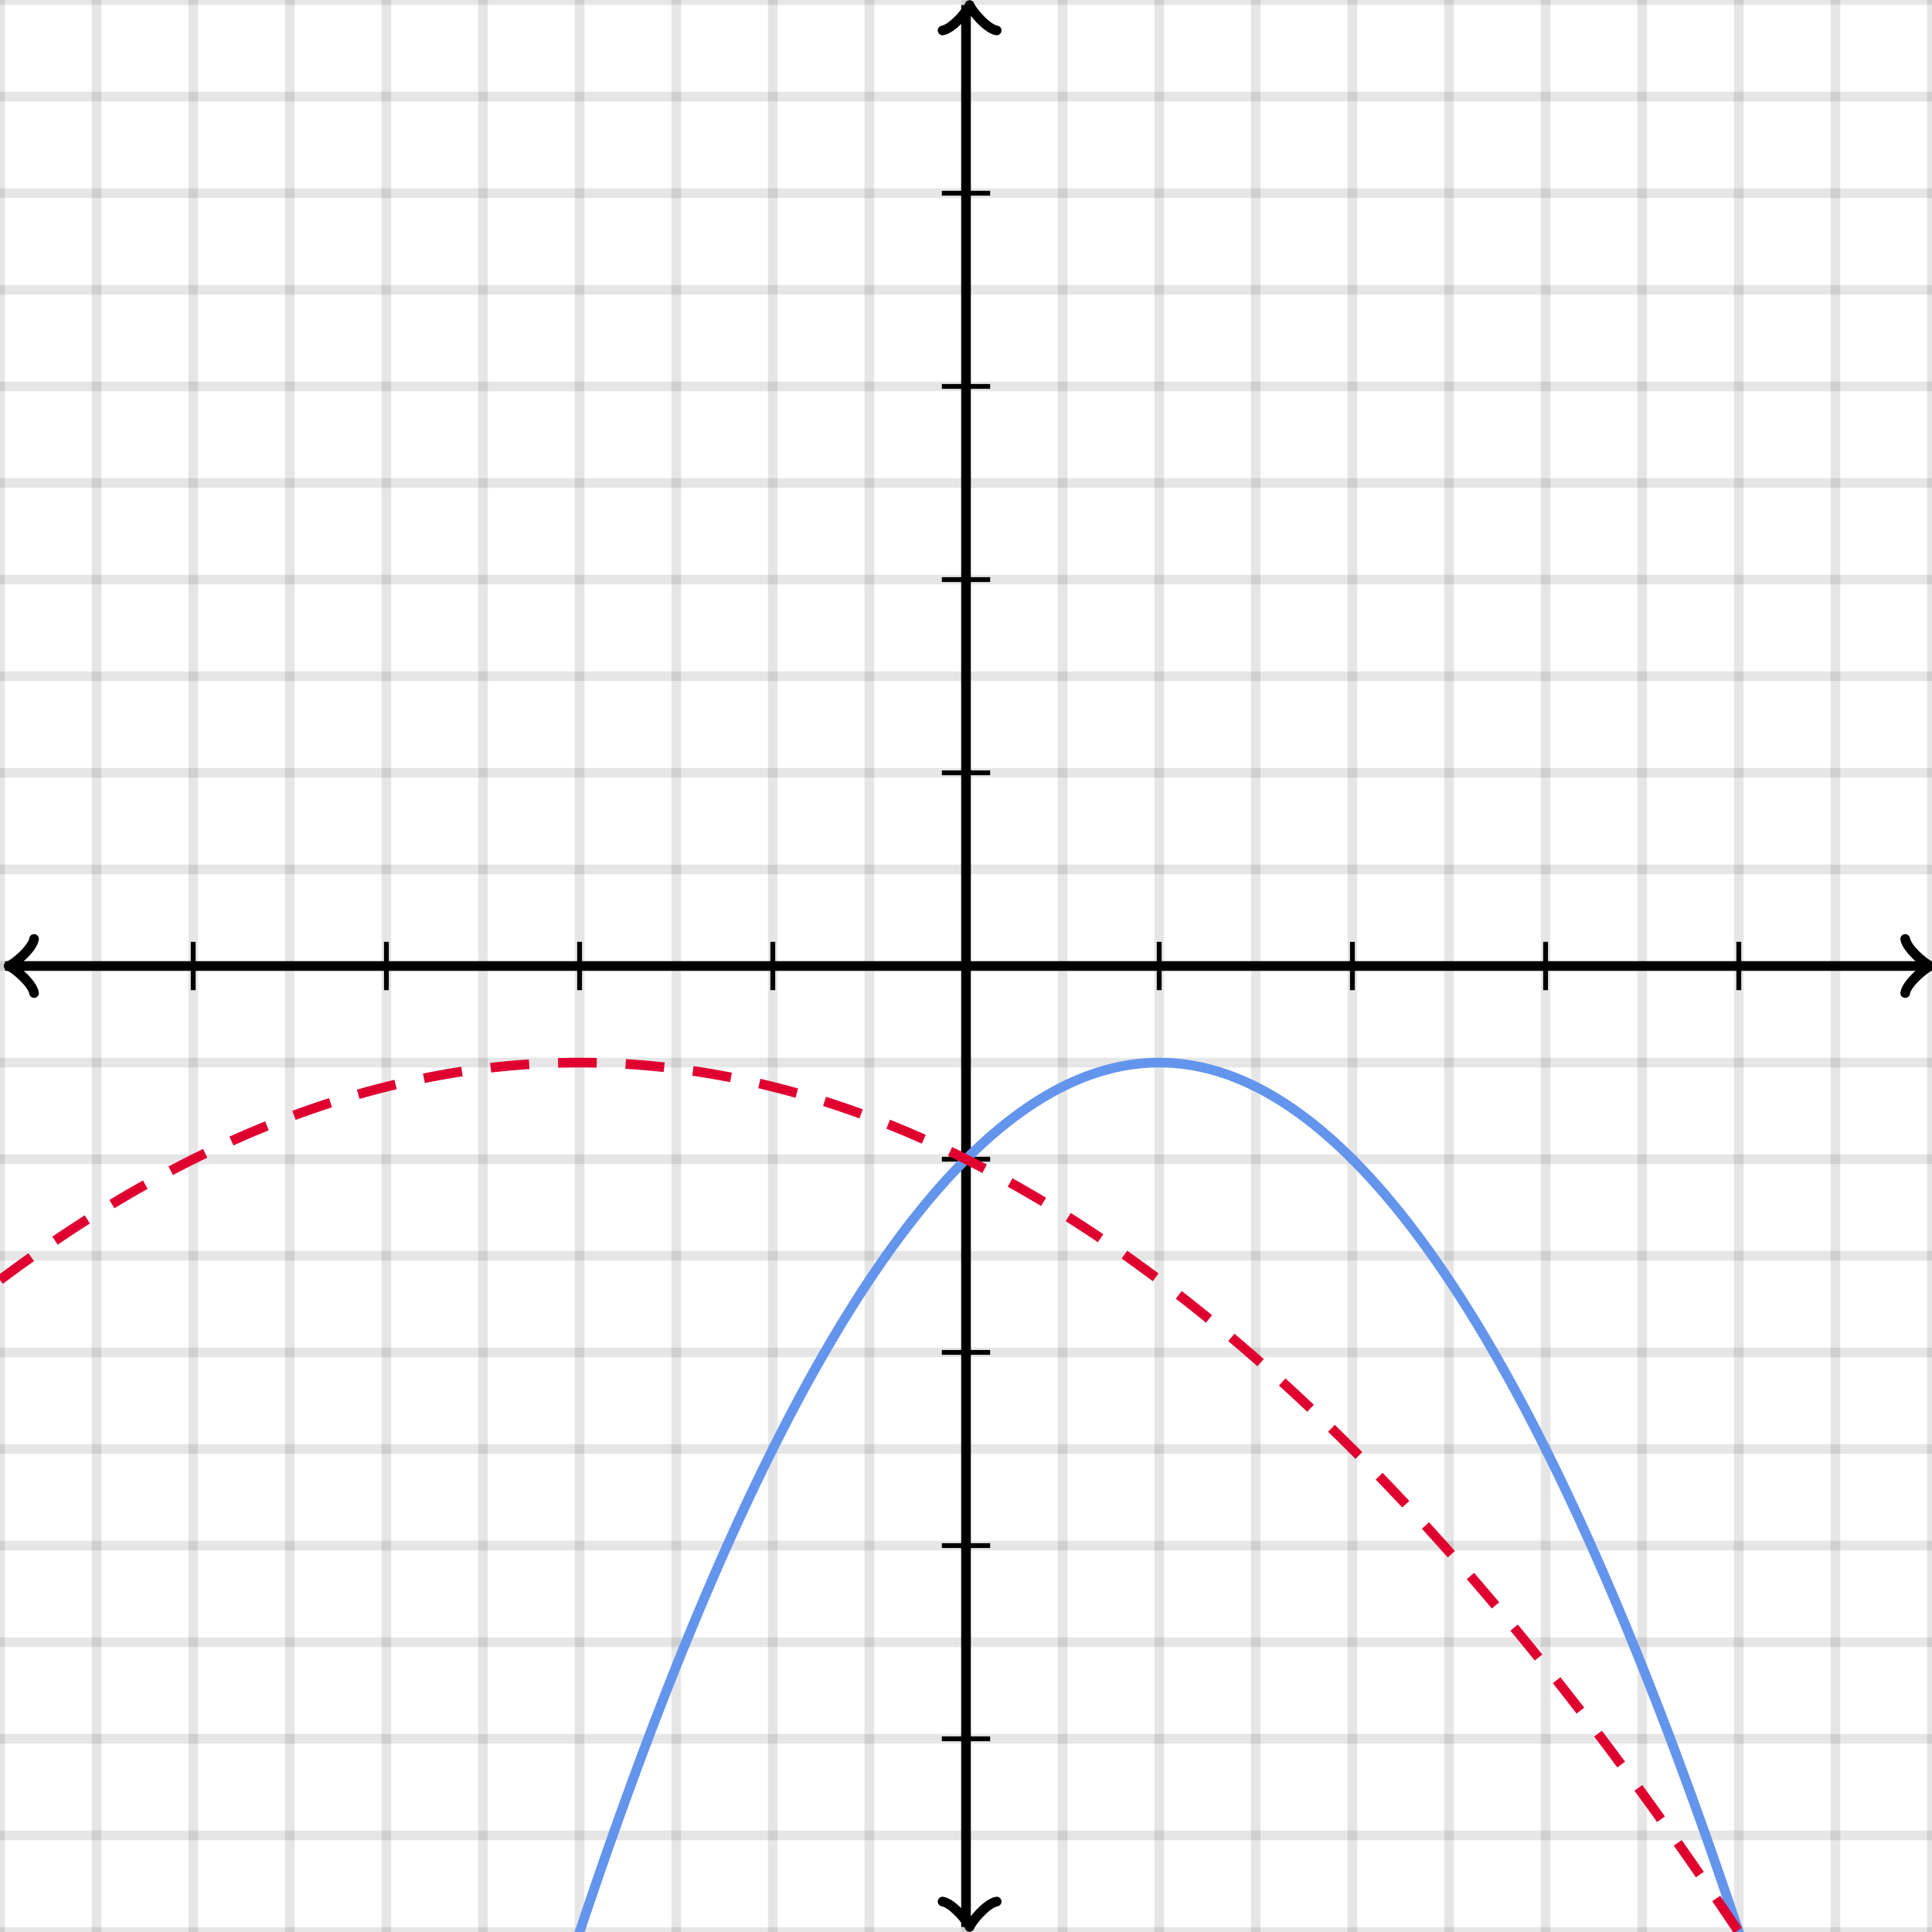 <svg xmlns="http://www.w3.org/2000/svg" version="1.1" width="400" height="400" viewBox="0 0 400 400"><defs/><path fill="none" stroke="#000000" d="M 0,400 L 0,0" style="stroke-width: 2px;opacity: 0.1" stroke-width="2" opacity="0.1"/><path fill="none" stroke="#000000" d="M 20,400 L 20,0" style="stroke-width: 2px;opacity: 0.1" stroke-width="2" opacity="0.1"/><path fill="none" stroke="#000000" d="M 40,400 L 40,0" style="stroke-width: 2px;opacity: 0.1" stroke-width="2" opacity="0.1"/><path fill="none" stroke="#000000" d="M 60,400 L 60,0" style="stroke-width: 2px;opacity: 0.1" stroke-width="2" opacity="0.1"/><path fill="none" stroke="#000000" d="M 80,400 L 80,0" style="stroke-width: 2px;opacity: 0.1" stroke-width="2" opacity="0.1"/><path fill="none" stroke="#000000" d="M 100,400 L 100,0" style="stroke-width: 2px;opacity: 0.1" stroke-width="2" opacity="0.1"/><path fill="none" stroke="#000000" d="M 120,400 L 120,0" style="stroke-width: 2px;opacity: 0.1" stroke-width="2" opacity="0.1"/><path fill="none" stroke="#000000" d="M 140,400 L 140,0" style="stroke-width: 2px;opacity: 0.1" stroke-width="2" opacity="0.1"/><path fill="none" stroke="#000000" d="M 160,400 L 160,0" style="stroke-width: 2px;opacity: 0.1" stroke-width="2" opacity="0.1"/><path fill="none" stroke="#000000" d="M 180,400 L 180,0" style="stroke-width: 2px;opacity: 0.1" stroke-width="2" opacity="0.1"/><path fill="none" stroke="#000000" d="M 200,400 L 200,0" style="stroke-width: 2px;opacity: 0.1" stroke-width="2" opacity="0.1"/><path fill="none" stroke="#000000" d="M 220,400 L 220,0" style="stroke-width: 2px;opacity: 0.1" stroke-width="2" opacity="0.1"/><path fill="none" stroke="#000000" d="M 240,400 L 240,0" style="stroke-width: 2px;opacity: 0.1" stroke-width="2" opacity="0.1"/><path fill="none" stroke="#000000" d="M 260,400 L 260,0" style="stroke-width: 2px;opacity: 0.1" stroke-width="2" opacity="0.1"/><path fill="none" stroke="#000000" d="M 280,400 L 280,0" style="stroke-width: 2px;opacity: 0.1" stroke-width="2" opacity="0.1"/><path fill="none" stroke="#000000" d="M 300,400 L 300,0" style="stroke-width: 2px;opacity: 0.1" stroke-width="2" opacity="0.1"/><path fill="none" stroke="#000000" d="M 320,400 L 320,0" style="stroke-width: 2px;opacity: 0.1" stroke-width="2" opacity="0.1"/><path fill="none" stroke="#000000" d="M 340,400 L 340,0" style="stroke-width: 2px;opacity: 0.1" stroke-width="2" opacity="0.1"/><path fill="none" stroke="#000000" d="M 360,400 L 360,0" style="stroke-width: 2px;opacity: 0.1" stroke-width="2" opacity="0.1"/><path fill="none" stroke="#000000" d="M 380,400 L 380,0" style="stroke-width: 2px;opacity: 0.1" stroke-width="2" opacity="0.1"/><path fill="none" stroke="#000000" d="M 400,400 L 400,0" style="stroke-width: 2px;opacity: 0.1" stroke-width="2" opacity="0.1"/><path fill="none" stroke="#000000" d="M 0,400 L 400,400" style="stroke-width: 2px;opacity: 0.1" stroke-width="2" opacity="0.1"/><path fill="none" stroke="#000000" d="M 0,380 L 400,380" style="stroke-width: 2px;opacity: 0.1" stroke-width="2" opacity="0.1"/><path fill="none" stroke="#000000" d="M 0,360 L 400,360" style="stroke-width: 2px;opacity: 0.1" stroke-width="2" opacity="0.1"/><path fill="none" stroke="#000000" d="M 0,340 L 400,340" style="stroke-width: 2px;opacity: 0.1" stroke-width="2" opacity="0.1"/><path fill="none" stroke="#000000" d="M 0,320 L 400,320" style="stroke-width: 2px;opacity: 0.1" stroke-width="2" opacity="0.1"/><path fill="none" stroke="#000000" d="M 0,300 L 400,300" style="stroke-width: 2px;opacity: 0.1" stroke-width="2" opacity="0.1"/><path fill="none" stroke="#000000" d="M 0,280 L 400,280" style="stroke-width: 2px;opacity: 0.1" stroke-width="2" opacity="0.1"/><path fill="none" stroke="#000000" d="M 0,260 L 400,260" style="stroke-width: 2px;opacity: 0.1" stroke-width="2" opacity="0.1"/><path fill="none" stroke="#000000" d="M 0,240 L 400,240" style="stroke-width: 2px;opacity: 0.1" stroke-width="2" opacity="0.1"/><path fill="none" stroke="#000000" d="M 0,220 L 400,220" style="stroke-width: 2px;opacity: 0.1" stroke-width="2" opacity="0.1"/><path fill="none" stroke="#000000" d="M 0,200 L 400,200" style="stroke-width: 2px;opacity: 0.1" stroke-width="2" opacity="0.1"/><path fill="none" stroke="#000000" d="M 0,180 L 400,180" style="stroke-width: 2px;opacity: 0.1" stroke-width="2" opacity="0.1"/><path fill="none" stroke="#000000" d="M 0,160 L 400,160" style="stroke-width: 2px;opacity: 0.1" stroke-width="2" opacity="0.1"/><path fill="none" stroke="#000000" d="M 0,140 L 400,140" style="stroke-width: 2px;opacity: 0.1" stroke-width="2" opacity="0.1"/><path fill="none" stroke="#000000" d="M 0,120 L 400,120" style="stroke-width: 2px;opacity: 0.1" stroke-width="2" opacity="0.1"/><path fill="none" stroke="#000000" d="M 0,100 L 400,100" style="stroke-width: 2px;opacity: 0.1" stroke-width="2" opacity="0.1"/><path fill="none" stroke="#000000" d="M 0,80 L 400,80" style="stroke-width: 2px;opacity: 0.1" stroke-width="2" opacity="0.1"/><path fill="none" stroke="#000000" d="M 0,60 L 400,60" style="stroke-width: 2px;opacity: 0.1" stroke-width="2" opacity="0.1"/><path fill="none" stroke="#000000" d="M 0,40 L 400,40" style="stroke-width: 2px;opacity: 0.1" stroke-width="2" opacity="0.1"/><path fill="none" stroke="#000000" d="M 0,20 L 400,20" style="stroke-width: 2px;opacity: 0.1" stroke-width="2" opacity="0.1"/><path fill="none" stroke="#000000" d="M 0,0 L 400,0" style="stroke-width: 2px;opacity: 0.1" stroke-width="2" opacity="0.1"/><path fill="none" stroke="#000000" d="M -3.45,205.6 C -3.1,203.5 0.75,200.35 1.8,200 C 0.75,199.65 -3.1,196.5 -3.45,194.4" transform="rotate(180 1.8 200)" style="stroke-width: 2px;opacity: 1;stroke-linejoin: round;stroke-linecap: round" stroke-width="2" opacity="1" stroke-linejoin="round" stroke-linecap="round"/><path fill="none" stroke="#000000" d="M 200,200 S 200,200 1.05,200" style="stroke-width: 2px;opacity: 1" stroke-width="2" opacity="1"/><path fill="none" stroke="#000000" d="M 394.45,205.6 C 394.8,203.5 398.65,200.35 399.7,200 C 398.65,199.65 394.8,196.5 394.45,194.4" transform="" style="stroke-width: 2px;opacity: 1;stroke-linejoin: round;stroke-linecap: round" stroke-width="2" opacity="1" stroke-linejoin="round" stroke-linecap="round"/><path fill="none" stroke="#000000" d="M 200,200 S 200,200 398.95,200" style="stroke-width: 2px;opacity: 1" stroke-width="2" opacity="1"/><path fill="none" stroke="#000000" d="M 195.5,404.55 C 195.85,402.45 199.7,399.3 200.75,398.95 C 199.7,398.6 195.85,395.45 195.5,393.35" transform="rotate(90 200.75 398.95)" style="stroke-width: 2px;opacity: 1;stroke-linejoin: round;stroke-linecap: round" stroke-width="2" opacity="1" stroke-linejoin="round" stroke-linecap="round"/><path fill="none" stroke="#000000" d="M 200,200 S 200,200 200,398.95" style="stroke-width: 2px;opacity: 1" stroke-width="2" opacity="1"/><path fill="none" stroke="#000000" d="M 195.5,6.65 C 195.85,4.55 199.7,1.4 200.75,1.05 C 199.7,0.7 195.85,-2.45 195.5,-4.55" transform="rotate(-90 200.75 1.05)" style="stroke-width: 2px;opacity: 1;stroke-linejoin: round;stroke-linecap: round" stroke-width="2" opacity="1" stroke-linejoin="round" stroke-linecap="round"/><path fill="none" stroke="#000000" d="M 200,200 S 200,200 200,1.05" style="stroke-width: 2px;opacity: 1" stroke-width="2" opacity="1"/><path fill="none" stroke="#000000" d="M 240,205 L 240,195" style="stroke-width: 1px;opacity: 1" stroke-width="1" opacity="1"/><path fill="none" stroke="#000000" d="M 280,205 L 280,195" style="stroke-width: 1px;opacity: 1" stroke-width="1" opacity="1"/><path fill="none" stroke="#000000" d="M 320,205 L 320,195" style="stroke-width: 1px;opacity: 1" stroke-width="1" opacity="1"/><path fill="none" stroke="#000000" d="M 360,205 L 360,195" style="stroke-width: 1px;opacity: 1" stroke-width="1" opacity="1"/><path fill="none" stroke="#000000" d="M 160,205 L 160,195" style="stroke-width: 1px;opacity: 1" stroke-width="1" opacity="1"/><path fill="none" stroke="#000000" d="M 120,205 L 120,195" style="stroke-width: 1px;opacity: 1" stroke-width="1" opacity="1"/><path fill="none" stroke="#000000" d="M 80,205 L 80,195" style="stroke-width: 1px;opacity: 1" stroke-width="1" opacity="1"/><path fill="none" stroke="#000000" d="M 40,205 L 40,195" style="stroke-width: 1px;opacity: 1" stroke-width="1" opacity="1"/><path fill="none" stroke="#000000" d="M 195,160 L 205,160" style="stroke-width: 1px;opacity: 1" stroke-width="1" opacity="1"/><path fill="none" stroke="#000000" d="M 195,120 L 205,120" style="stroke-width: 1px;opacity: 1" stroke-width="1" opacity="1"/><path fill="none" stroke="#000000" d="M 195,80 L 205,80" style="stroke-width: 1px;opacity: 1" stroke-width="1" opacity="1"/><path fill="none" stroke="#000000" d="M 195,40 L 205,40" style="stroke-width: 1px;opacity: 1" stroke-width="1" opacity="1"/><path fill="none" stroke="#000000" d="M 195,240 L 205,240" style="stroke-width: 1px;opacity: 1" stroke-width="1" opacity="1"/><path fill="none" stroke="#000000" d="M 195,280 L 205,280" style="stroke-width: 1px;opacity: 1" stroke-width="1" opacity="1"/><path fill="none" stroke="#000000" d="M 195,320 L 205,320" style="stroke-width: 1px;opacity: 1" stroke-width="1" opacity="1"/><path fill="none" stroke="#000000" d="M 195,360 L 205,360" style="stroke-width: 1px;opacity: 1" stroke-width="1" opacity="1"/><path fill="none" stroke="#6495ed" d="M 0,940 L 0.5,937.003 L 1,934.012 L 1.5,931.028 L 2,928.05 L 2.5,925.078 L 3,922.112 L 3.5,919.153 L 4,916.2 L 4.5,913.253 L 5,910.312 L 5.5,907.378 L 6,904.45 L 6.5,901.528 L 7,898.612 L 7.5,895.703 L 8,892.8 L 8.5,889.903 L 9,887.012 L 9.5,884.128 L 10,881.25 L 10.5,878.378 L 11,875.512 L 11.5,872.653 L 12,869.8 L 12.5,866.953 L 13,864.112 L 13.5,861.278 L 14,858.45 L 14.5,855.628 L 15,852.812 L 15.5,850.003 L 16,847.2 L 16.5,844.403 L 17,841.612 L 17.5,838.828 L 18,836.05 L 18.5,833.278 L 19,830.512 L 19.5,827.753 L 20,825 L 20.5,822.253 L 21,819.512 L 21.5,816.778 L 22,814.05 L 22.5,811.328 L 23,808.612 L 23.5,805.903 L 24,803.2 L 24.5,800.503 L 25,797.812 L 25.5,795.128 L 26,792.45 L 26.5,789.778 L 27,787.112 L 27.5,784.453 L 28,781.8 L 28.5,779.153 L 29,776.512 L 29.5,773.878 L 30,771.25 L 30.5,768.628 L 31,766.012 L 31.5,763.403 L 32,760.8 L 32.5,758.203 L 33,755.612 L 33.5,753.028 L 34,750.45 L 34.5,747.878 L 35,745.312 L 35.5,742.753 L 36,740.2 L 36.5,737.653 L 37,735.112 L 37.5,732.578 L 38,730.05 L 38.5,727.528 L 39,725.012 L 39.5,722.503 L 40,720 L 40.5,717.503 L 41,715.012 L 41.5,712.528 L 42,710.05 L 42.5,707.578 L 43,705.112 L 43.5,702.653 L 44,700.2 L 44.5,697.753 L 45,695.312 L 45.5,692.878 L 46,690.45 L 46.5,688.028 L 47,685.612 L 47.5,683.203 L 48,680.8 L 48.5,678.403 L 49,676.012 L 49.5,673.628 L 50,671.25 L 50.5,668.878 L 51,666.512 L 51.5,664.153 L 52,661.8 L 52.5,659.453 L 53,657.112 L 53.5,654.778 L 54,652.45 L 54.5,650.128 L 55,647.812 L 55.5,645.503 L 56,643.2 L 56.5,640.903 L 57,638.612 L 57.5,636.328 L 58,634.05 L 58.5,631.778 L 59,629.512 L 59.5,627.253 L 60,625 L 60.5,622.753 L 61,620.512 L 61.5,618.278 L 62,616.05 L 62.5,613.828 L 63,611.612 L 63.5,609.403 L 64,607.2 L 64.5,605.003 L 65,602.812 L 65.5,600.628 L 66,598.45 L 66.5,596.278 L 67,594.112 L 67.5,591.953 L 68,589.8 L 68.5,587.653 L 69,585.512 L 69.5,583.378 L 70,581.25 L 70.5,579.128 L 71,577.012 L 71.5,574.903 L 72,572.8 L 72.5,570.703 L 73,568.612 L 73.5,566.528 L 74,564.45 L 74.5,562.378 L 75,560.312 L 75.5,558.253 L 76,556.2 L 76.5,554.153 L 77,552.112 L 77.5,550.078 L 78,548.05 L 78.5,546.028 L 79,544.012 L 79.5,542.003 L 80,540 L 80.5,538.003 L 81,536.012 L 81.5,534.028 L 82,532.05 L 82.5,530.078 L 83,528.112 L 83.5,526.153 L 84,524.2 L 84.5,522.253 L 85,520.312 L 85.5,518.378 L 86,516.45 L 86.5,514.528 L 87,512.612 L 87.5,510.703 L 88,508.8 L 88.5,506.903 L 89,505.012 L 89.5,503.128 L 90,501.25 L 90.5,499.378 L 91,497.512 L 91.5,495.653 L 92,493.8 L 92.5,491.953 L 93,490.112 L 93.5,488.278 L 94,486.45 L 94.5,484.628 L 95,482.812 L 95.5,481.003 L 96,479.2 L 96.5,477.403 L 97,475.612 L 97.5,473.828 L 98,472.05 L 98.5,470.278 L 99,468.512 L 99.5,466.753 L 100,465 L 100.5,463.253 L 101,461.512 L 101.5,459.778 L 102,458.05 L 102.5,456.328 L 103,454.612 L 103.5,452.903 L 104,451.2 L 104.5,449.503 L 105,447.812 L 105.5,446.128 L 106,444.45 L 106.5,442.778 L 107,441.112 L 107.5,439.453 L 108,437.8 L 108.5,436.153 L 109,434.512 L 109.5,432.878 L 110,431.25 L 110.5,429.628 L 111,428.012 L 111.5,426.403 L 112,424.8 L 112.5,423.203 L 113,421.612 L 113.5,420.028 L 114,418.45 L 114.5,416.878 L 115,415.312 L 115.5,413.753 L 116,412.2 L 116.5,410.653 L 117,409.112 L 117.5,407.578 L 118,406.05 L 118.5,404.528 L 119,403.012 L 119.5,401.503 L 120,400 L 120.5,398.503 L 121,397.012 L 121.5,395.528 L 122,394.05 L 122.5,392.578 L 123,391.112 L 123.5,389.653 L 124,388.2 L 124.5,386.753 L 125,385.312 L 125.5,383.878 L 126,382.45 L 126.5,381.028 L 127,379.612 L 127.5,378.203 L 128,376.8 L 128.5,375.403 L 129,374.012 L 129.5,372.628 L 130,371.25 L 130.5,369.878 L 131,368.512 L 131.5,367.153 L 132,365.8 L 132.5,364.453 L 133,363.112 L 133.5,361.778 L 134,360.45 L 134.5,359.128 L 135,357.812 L 135.5,356.503 L 136,355.2 L 136.5,353.903 L 137,352.612 L 137.5,351.328 L 138,350.05 L 138.5,348.778 L 139,347.512 L 139.5,346.253 L 140,345 L 140.5,343.753 L 141,342.512 L 141.5,341.278 L 142,340.05 L 142.5,338.828 L 143,337.612 L 143.5,336.403 L 144,335.2 L 144.5,334.003 L 145,332.812 L 145.5,331.628 L 146,330.45 L 146.5,329.278 L 147,328.112 L 147.5,326.953 L 148,325.8 L 148.5,324.653 L 149,323.512 L 149.5,322.378 L 150,321.25 L 150.5,320.128 L 151,319.012 L 151.5,317.903 L 152,316.8 L 152.5,315.703 L 153,314.612 L 153.5,313.528 L 154,312.45 L 154.5,311.378 L 155,310.312 L 155.5,309.253 L 156,308.2 L 156.5,307.153 L 157,306.112 L 157.5,305.078 L 158,304.05 L 158.5,303.028 L 159,302.012 L 159.5,301.003 L 160,300 L 160.5,299.003 L 161,298.012 L 161.5,297.028 L 162,296.05 L 162.5,295.078 L 163,294.112 L 163.5,293.153 L 164,292.2 L 164.5,291.253 L 165,290.312 L 165.5,289.378 L 166,288.45 L 166.5,287.528 L 167,286.612 L 167.5,285.703 L 168,284.8 L 168.5,283.903 L 169,283.012 L 169.5,282.128 L 170,281.25 L 170.5,280.378 L 171,279.512 L 171.5,278.653 L 172,277.8 L 172.5,276.953 L 173,276.112 L 173.5,275.278 L 174,274.45 L 174.5,273.628 L 175,272.812 L 175.5,272.003 L 176,271.2 L 176.5,270.403 L 177,269.612 L 177.5,268.828 L 178,268.05 L 178.5,267.278 L 179,266.512 L 179.5,265.753 L 180,265 L 180.5,264.253 L 181,263.512 L 181.5,262.778 L 182,262.05 L 182.5,261.328 L 183,260.612 L 183.5,259.903 L 184,259.2 L 184.5,258.503 L 185,257.812 L 185.5,257.128 L 186,256.45 L 186.5,255.778 L 187,255.112 L 187.5,254.453 L 188,253.8 L 188.5,253.153 L 189,252.512 L 189.5,251.878 L 190,251.25 L 190.5,250.628 L 191,250.012 L 191.5,249.403 L 192,248.8 L 192.5,248.203 L 193,247.612 L 193.5,247.028 L 194,246.45 L 194.5,245.878 L 195,245.312 L 195.5,244.753 L 196,244.2 L 196.5,243.653 L 197,243.112 L 197.5,242.578 L 198,242.05 L 198.5,241.528 L 199,241.012 L 199.5,240.503 L 200,240 L 200.5,239.503 L 201,239.012 L 201.5,238.528 L 202,238.05 L 202.5,237.578 L 203,237.112 L 203.5,236.653 L 204,236.2 L 204.5,235.753 L 205,235.312 L 205.5,234.878 L 206,234.45 L 206.5,234.028 L 207,233.612 L 207.5,233.203 L 208,232.8 L 208.5,232.403 L 209,232.012 L 209.5,231.628 L 210,231.25 L 210.5,230.878 L 211,230.512 L 211.5,230.153 L 212,229.8 L 212.5,229.453 L 213,229.112 L 213.5,228.778 L 214,228.45 L 214.5,228.128 L 215,227.812 L 215.5,227.503 L 216,227.2 L 216.5,226.903 L 217,226.612 L 217.5,226.328 L 218,226.05 L 218.5,225.778 L 219,225.512 L 219.5,225.253 L 220,225 L 220.5,224.753 L 221,224.512 L 221.5,224.278 L 222,224.05 L 222.5,223.828 L 223,223.612 L 223.5,223.403 L 224,223.2 L 224.5,223.003 L 225,222.812 L 225.5,222.628 L 226,222.45 L 226.5,222.278 L 227,222.112 L 227.5,221.953 L 228,221.8 L 228.5,221.653 L 229,221.512 L 229.5,221.378 L 230,221.25 L 230.5,221.128 L 231,221.012 L 231.5,220.903 L 232,220.8 L 232.5,220.703 L 233,220.612 L 233.5,220.528 L 234,220.45 L 234.5,220.378 L 235,220.312 L 235.5,220.253 L 236,220.2 L 236.5,220.153 L 237,220.112 L 237.5,220.078 L 238,220.05 L 238.5,220.028 L 239,220.012 L 239.5,220.003 L 240,220 L 240.5,220.003 L 241,220.013 L 241.5,220.028 L 242,220.05 L 242.5,220.078 L 243,220.113 L 243.5,220.153 L 244,220.2 L 244.5,220.253 L 245,220.313 L 245.5,220.378 L 246,220.45 L 246.5,220.528 L 247,220.613 L 247.5,220.703 L 248,220.8 L 248.5,220.903 L 249,221.013 L 249.5,221.128 L 250,221.25 L 250.5,221.378 L 251,221.513 L 251.5,221.653 L 252,221.8 L 252.5,221.953 L 253,222.113 L 253.5,222.278 L 254,222.45 L 254.5,222.628 L 255,222.813 L 255.5,223.003 L 256,223.2 L 256.5,223.403 L 257,223.613 L 257.5,223.828 L 258,224.05 L 258.5,224.278 L 259,224.513 L 259.5,224.753 L 260,225 L 260.5,225.253 L 261,225.513 L 261.5,225.778 L 262,226.05 L 262.5,226.328 L 263,226.613 L 263.5,226.903 L 264,227.2 L 264.5,227.503 L 265,227.813 L 265.5,228.128 L 266,228.45 L 266.5,228.778 L 267,229.113 L 267.5,229.453 L 268,229.8 L 268.5,230.153 L 269,230.513 L 269.5,230.878 L 270,231.25 L 270.5,231.628 L 271,232.013 L 271.5,232.403 L 272,232.8 L 272.5,233.203 L 273,233.613 L 273.5,234.028 L 274,234.45 L 274.5,234.878 L 275,235.313 L 275.5,235.753 L 276,236.2 L 276.5,236.653 L 277,237.113 L 277.5,237.578 L 278,238.05 L 278.5,238.528 L 279,239.013 L 279.5,239.503 L 280,240 L 280.5,240.503 L 281,241.013 L 281.5,241.528 L 282,242.05 L 282.5,242.578 L 283,243.113 L 283.5,243.653 L 284,244.2 L 284.5,244.753 L 285,245.313 L 285.5,245.878 L 286,246.45 L 286.5,247.028 L 287,247.613 L 287.5,248.203 L 288,248.8 L 288.5,249.403 L 289,250.013 L 289.5,250.628 L 290,251.25 L 290.5,251.878 L 291,252.513 L 291.5,253.153 L 292,253.8 L 292.5,254.453 L 293,255.113 L 293.5,255.778 L 294,256.45 L 294.5,257.128 L 295,257.813 L 295.5,258.503 L 296,259.2 L 296.5,259.903 L 297,260.613 L 297.5,261.328 L 298,262.05 L 298.5,262.778 L 299,263.513 L 299.5,264.253 L 300,265 L 300.5,265.753 L 301,266.513 L 301.5,267.278 L 302,268.05 L 302.5,268.828 L 303,269.613 L 303.5,270.403 L 304,271.2 L 304.5,272.003 L 305,272.813 L 305.5,273.628 L 306,274.45 L 306.5,275.278 L 307,276.113 L 307.5,276.953 L 308,277.8 L 308.5,278.653 L 309,279.513 L 309.5,280.378 L 310,281.25 L 310.5,282.128 L 311,283.013 L 311.5,283.903 L 312,284.8 L 312.5,285.703 L 313,286.613 L 313.5,287.528 L 314,288.45 L 314.5,289.378 L 315,290.313 L 315.5,291.253 L 316,292.2 L 316.5,293.153 L 317,294.113 L 317.5,295.078 L 318,296.05 L 318.5,297.028 L 319,298.013 L 319.5,299.003 L 320,300 L 320.5,301.003 L 321,302.013 L 321.5,303.028 L 322,304.05 L 322.5,305.078 L 323,306.113 L 323.5,307.153 L 324,308.2 L 324.5,309.253 L 325,310.313 L 325.5,311.378 L 326,312.45 L 326.5,313.528 L 327,314.613 L 327.5,315.703 L 328,316.8 L 328.5,317.903 L 329,319.013 L 329.5,320.128 L 330,321.25 L 330.5,322.378 L 331,323.513 L 331.5,324.653 L 332,325.8 L 332.5,326.953 L 333,328.113 L 333.5,329.278 L 334,330.45 L 334.5,331.628 L 335,332.813 L 335.5,334.003 L 336,335.2 L 336.5,336.403 L 337,337.613 L 337.5,338.828 L 338,340.05 L 338.5,341.278 L 339,342.513 L 339.5,343.753 L 340,345 L 340.5,346.253 L 341,347.513 L 341.5,348.778 L 342,350.05 L 342.5,351.328 L 343,352.613 L 343.5,353.903 L 344,355.2 L 344.5,356.503 L 345,357.813 L 345.5,359.128 L 346,360.45 L 346.5,361.778 L 347,363.113 L 347.5,364.453 L 348,365.8 L 348.5,367.153 L 349,368.513 L 349.5,369.878 L 350,371.25 L 350.5,372.628 L 351,374.013 L 351.5,375.403 L 352,376.8 L 352.5,378.203 L 353,379.613 L 353.5,381.028 L 354,382.45 L 354.5,383.878 L 355,385.313 L 355.5,386.753 L 356,388.2 L 356.5,389.653 L 357,391.113 L 357.5,392.578 L 358,394.05 L 358.5,395.528 L 359,397.013 L 359.5,398.503 L 360,400 L 360.5,401.503 L 361,403.013 L 361.5,404.528 L 362,406.05 L 362.5,407.578 L 363,409.113 L 363.5,410.653 L 364,412.2 L 364.5,413.753 L 365,415.313 L 365.5,416.878 L 366,418.45 L 366.5,420.028 L 367,421.613 L 367.5,423.203 L 368,424.8 L 368.5,426.403 L 369,428.013 L 369.5,429.628 L 370,431.25 L 370.5,432.878 L 371,434.513 L 371.5,436.153 L 372,437.8 L 372.5,439.453 L 373,441.113 L 373.5,442.778 L 374,444.45 L 374.5,446.128 L 375,447.813 L 375.5,449.503 L 376,451.2 L 376.5,452.903 L 377,454.613 L 377.5,456.328 L 378,458.05 L 378.5,459.778 L 379,461.513 L 379.5,463.253 L 380,465 L 380.5,466.753 L 381,468.513 L 381.5,470.278 L 382,472.05 L 382.5,473.828 L 383,475.613 L 383.5,477.403 L 384,479.2 L 384.5,481.003 L 385,482.813 L 385.5,484.628 L 386,486.45 L 386.5,488.278 L 387,490.113 L 387.5,491.953 L 388,493.8 L 388.5,495.653 L 389,497.513 L 389.5,499.378 L 390,501.25 L 390.5,503.128 L 391,505.013 L 391.5,506.903 L 392,508.8 L 392.5,510.703 L 393,512.613 L 393.5,514.528 L 394,516.45 L 394.5,518.378 L 395,520.313 L 395.5,522.253 L 396,524.2 L 396.5,526.153 L 397,528.113 L 397.5,530.078 L 398,532.05 L 398.5,534.028 L 399,536.013 L 399.5,538.003" style="stroke-width: 2px" stroke-width="2"/><path fill="none" stroke="#df0030" d="M 0,265 L 0.5,264.626 L 1,264.253 L 1.5,263.882 L 2,263.512 L 2.5,263.145 L 3,262.778 L 3.5,262.413 L 4,262.05 L 4.5,261.688 L 5,261.328 L 5.5,260.97 L 6,260.612 L 6.5,260.257 L 7,259.903 L 7.5,259.551 L 8,259.2 L 8.5,258.851 L 9,258.503 L 9.5,258.157 L 10,257.812 L 10.5,257.47 L 11,257.128 L 11.5,256.788 L 12,256.45 L 12.5,256.113 L 13,255.778 L 13.5,255.445 L 14,255.112 L 14.5,254.782 L 15,254.453 L 15.5,254.126 L 16,253.8 L 16.5,253.476 L 17,253.153 L 17.5,252.832 L 18,252.512 L 18.5,252.195 L 19,251.878 L 19.5,251.563 L 20,251.25 L 20.5,250.938 L 21,250.628 L 21.5,250.32 L 22,250.012 L 22.5,249.707 L 23,249.403 L 23.5,249.101 L 24,248.8 L 24.5,248.501 L 25,248.203 L 25.5,247.907 L 26,247.612 L 26.5,247.32 L 27,247.028 L 27.5,246.738 L 28,246.45 L 28.5,246.163 L 29,245.878 L 29.5,245.595 L 30,245.312 L 30.5,245.032 L 31,244.753 L 31.5,244.476 L 32,244.2 L 32.5,243.926 L 33,243.653 L 33.5,243.382 L 34,243.112 L 34.5,242.845 L 35,242.578 L 35.5,242.313 L 36,242.05 L 36.5,241.788 L 37,241.528 L 37.5,241.27 L 38,241.012 L 38.5,240.757 L 39,240.503 L 39.5,240.251 L 40,240 L 40.5,239.751 L 41,239.503 L 41.5,239.257 L 42,239.012 L 42.5,238.77 L 43,238.528 L 43.5,238.288 L 44,238.05 L 44.5,237.813 L 45,237.578 L 45.5,237.345 L 46,237.112 L 46.5,236.882 L 47,236.653 L 47.5,236.426 L 48,236.2 L 48.5,235.976 L 49,235.753 L 49.5,235.532 L 50,235.312 L 50.5,235.095 L 51,234.878 L 51.5,234.663 L 52,234.45 L 52.5,234.238 L 53,234.028 L 53.5,233.82 L 54,233.612 L 54.5,233.407 L 55,233.203 L 55.5,233.001 L 56,232.8 L 56.5,232.601 L 57,232.403 L 57.5,232.207 L 58,232.012 L 58.5,231.82 L 59,231.628 L 59.5,231.438 L 60,231.25 L 60.5,231.063 L 61,230.878 L 61.5,230.695 L 62,230.512 L 62.5,230.332 L 63,230.153 L 63.5,229.976 L 64,229.8 L 64.5,229.626 L 65,229.453 L 65.5,229.282 L 66,229.112 L 66.5,228.945 L 67,228.778 L 67.5,228.613 L 68,228.45 L 68.5,228.288 L 69,228.128 L 69.5,227.97 L 70,227.812 L 70.5,227.657 L 71,227.503 L 71.5,227.351 L 72,227.2 L 72.5,227.051 L 73,226.903 L 73.5,226.757 L 74,226.612 L 74.5,226.47 L 75,226.328 L 75.5,226.188 L 76,226.05 L 76.5,225.913 L 77,225.778 L 77.5,225.645 L 78,225.512 L 78.5,225.382 L 79,225.253 L 79.5,225.126 L 80,225 L 80.5,224.876 L 81,224.753 L 81.5,224.632 L 82,224.512 L 82.5,224.395 L 83,224.278 L 83.5,224.163 L 84,224.05 L 84.5,223.938 L 85,223.828 L 85.5,223.72 L 86,223.612 L 86.5,223.507 L 87,223.403 L 87.5,223.301 L 88,223.2 L 88.5,223.101 L 89,223.003 L 89.5,222.907 L 90,222.812 L 90.5,222.72 L 91,222.628 L 91.5,222.538 L 92,222.45 L 92.5,222.363 L 93,222.278 L 93.5,222.195 L 94,222.112 L 94.5,222.032 L 95,221.953 L 95.5,221.876 L 96,221.8 L 96.5,221.726 L 97,221.653 L 97.5,221.582 L 98,221.512 L 98.5,221.445 L 99,221.378 L 99.5,221.313 L 100,221.25 L 100.5,221.188 L 101,221.128 L 101.5,221.07 L 102,221.012 L 102.5,220.957 L 103,220.903 L 103.5,220.851 L 104,220.8 L 104.5,220.751 L 105,220.703 L 105.5,220.657 L 106,220.612 L 106.5,220.57 L 107,220.528 L 107.5,220.488 L 108,220.45 L 108.5,220.413 L 109,220.378 L 109.5,220.345 L 110,220.312 L 110.5,220.282 L 111,220.253 L 111.5,220.226 L 112,220.2 L 112.5,220.176 L 113,220.153 L 113.5,220.132 L 114,220.112 L 114.5,220.095 L 115,220.078 L 115.5,220.063 L 116,220.05 L 116.5,220.038 L 117,220.028 L 117.5,220.02 L 118,220.012 L 118.5,220.007 L 119,220.003 L 119.5,220.001 L 120,220 L 120.5,220.001 L 121,220.003 L 121.5,220.007 L 122,220.013 L 122.5,220.02 L 123,220.028 L 123.5,220.038 L 124,220.05 L 124.5,220.063 L 125,220.078 L 125.5,220.095 L 126,220.113 L 126.5,220.132 L 127,220.153 L 127.5,220.176 L 128,220.2 L 128.5,220.226 L 129,220.253 L 129.5,220.282 L 130,220.313 L 130.5,220.345 L 131,220.378 L 131.5,220.413 L 132,220.45 L 132.5,220.488 L 133,220.528 L 133.5,220.57 L 134,220.613 L 134.5,220.657 L 135,220.703 L 135.5,220.751 L 136,220.8 L 136.5,220.851 L 137,220.903 L 137.5,220.957 L 138,221.013 L 138.5,221.07 L 139,221.128 L 139.5,221.188 L 140,221.25 L 140.5,221.313 L 141,221.378 L 141.5,221.445 L 142,221.513 L 142.5,221.582 L 143,221.653 L 143.5,221.726 L 144,221.8 L 144.5,221.876 L 145,221.953 L 145.5,222.032 L 146,222.113 L 146.5,222.195 L 147,222.278 L 147.5,222.363 L 148,222.45 L 148.5,222.538 L 149,222.628 L 149.5,222.72 L 150,222.813 L 150.5,222.907 L 151,223.003 L 151.5,223.101 L 152,223.2 L 152.5,223.301 L 153,223.403 L 153.5,223.507 L 154,223.613 L 154.5,223.72 L 155,223.828 L 155.5,223.938 L 156,224.05 L 156.5,224.163 L 157,224.278 L 157.5,224.395 L 158,224.513 L 158.5,224.632 L 159,224.753 L 159.5,224.876 L 160,225 L 160.5,225.126 L 161,225.253 L 161.5,225.382 L 162,225.513 L 162.5,225.645 L 163,225.778 L 163.5,225.913 L 164,226.05 L 164.5,226.188 L 165,226.328 L 165.5,226.47 L 166,226.613 L 166.5,226.757 L 167,226.903 L 167.5,227.051 L 168,227.2 L 168.5,227.351 L 169,227.503 L 169.5,227.657 L 170,227.813 L 170.5,227.97 L 171,228.128 L 171.5,228.288 L 172,228.45 L 172.5,228.613 L 173,228.778 L 173.5,228.945 L 174,229.113 L 174.5,229.282 L 175,229.453 L 175.5,229.626 L 176,229.8 L 176.5,229.976 L 177,230.153 L 177.5,230.332 L 178,230.513 L 178.5,230.695 L 179,230.878 L 179.5,231.063 L 180,231.25 L 180.5,231.438 L 181,231.628 L 181.5,231.82 L 182,232.013 L 182.5,232.207 L 183,232.403 L 183.5,232.601 L 184,232.8 L 184.5,233.001 L 185,233.203 L 185.5,233.407 L 186,233.613 L 186.5,233.82 L 187,234.028 L 187.5,234.238 L 188,234.45 L 188.5,234.663 L 189,234.878 L 189.5,235.095 L 190,235.313 L 190.5,235.532 L 191,235.753 L 191.5,235.976 L 192,236.2 L 192.5,236.426 L 193,236.653 L 193.5,236.882 L 194,237.113 L 194.5,237.345 L 195,237.578 L 195.5,237.813 L 196,238.05 L 196.5,238.288 L 197,238.528 L 197.5,238.77 L 198,239.013 L 198.5,239.257 L 199,239.503 L 199.5,239.751 L 200,240 L 200.5,240.251 L 201,240.503 L 201.5,240.757 L 202,241.013 L 202.5,241.27 L 203,241.528 L 203.5,241.788 L 204,242.05 L 204.5,242.313 L 205,242.578 L 205.5,242.845 L 206,243.113 L 206.5,243.382 L 207,243.653 L 207.5,243.926 L 208,244.2 L 208.5,244.476 L 209,244.753 L 209.5,245.032 L 210,245.313 L 210.5,245.595 L 211,245.878 L 211.5,246.163 L 212,246.45 L 212.5,246.738 L 213,247.028 L 213.5,247.32 L 214,247.613 L 214.5,247.907 L 215,248.203 L 215.5,248.501 L 216,248.8 L 216.5,249.101 L 217,249.403 L 217.5,249.707 L 218,250.013 L 218.5,250.32 L 219,250.628 L 219.5,250.938 L 220,251.25 L 220.5,251.563 L 221,251.878 L 221.5,252.195 L 222,252.513 L 222.5,252.832 L 223,253.153 L 223.5,253.476 L 224,253.8 L 224.5,254.126 L 225,254.453 L 225.5,254.782 L 226,255.113 L 226.5,255.445 L 227,255.778 L 227.5,256.113 L 228,256.45 L 228.5,256.788 L 229,257.128 L 229.5,257.47 L 230,257.813 L 230.5,258.157 L 231,258.503 L 231.5,258.851 L 232,259.2 L 232.5,259.551 L 233,259.903 L 233.5,260.257 L 234,260.613 L 234.5,260.97 L 235,261.328 L 235.5,261.688 L 236,262.05 L 236.5,262.413 L 237,262.778 L 237.5,263.145 L 238,263.513 L 238.5,263.882 L 239,264.253 L 239.5,264.626 L 240,265 L 240.5,265.376 L 241,265.753 L 241.5,266.132 L 242,266.513 L 242.5,266.895 L 243,267.278 L 243.5,267.663 L 244,268.05 L 244.5,268.438 L 245,268.828 L 245.5,269.22 L 246,269.613 L 246.5,270.007 L 247,270.403 L 247.5,270.801 L 248,271.2 L 248.5,271.601 L 249,272.003 L 249.5,272.407 L 250,272.813 L 250.5,273.22 L 251,273.628 L 251.5,274.038 L 252,274.45 L 252.5,274.863 L 253,275.278 L 253.5,275.695 L 254,276.113 L 254.5,276.532 L 255,276.953 L 255.5,277.376 L 256,277.8 L 256.5,278.226 L 257,278.653 L 257.5,279.082 L 258,279.513 L 258.5,279.945 L 259,280.378 L 259.5,280.813 L 260,281.25 L 260.5,281.688 L 261,282.128 L 261.5,282.57 L 262,283.013 L 262.5,283.457 L 263,283.903 L 263.5,284.351 L 264,284.8 L 264.5,285.251 L 265,285.703 L 265.5,286.157 L 266,286.613 L 266.5,287.07 L 267,287.528 L 267.5,287.988 L 268,288.45 L 268.5,288.913 L 269,289.378 L 269.5,289.845 L 270,290.313 L 270.5,290.782 L 271,291.253 L 271.5,291.726 L 272,292.2 L 272.5,292.676 L 273,293.153 L 273.5,293.632 L 274,294.113 L 274.5,294.595 L 275,295.078 L 275.5,295.563 L 276,296.05 L 276.5,296.538 L 277,297.028 L 277.5,297.52 L 278,298.013 L 278.5,298.507 L 279,299.003 L 279.5,299.501 L 280,300 L 280.5,300.501 L 281,301.003 L 281.5,301.507 L 282,302.013 L 282.5,302.52 L 283,303.028 L 283.5,303.538 L 284,304.05 L 284.5,304.563 L 285,305.078 L 285.5,305.595 L 286,306.113 L 286.5,306.632 L 287,307.153 L 287.5,307.676 L 288,308.2 L 288.5,308.726 L 289,309.253 L 289.5,309.782 L 290,310.313 L 290.5,310.845 L 291,311.378 L 291.5,311.913 L 292,312.45 L 292.5,312.988 L 293,313.528 L 293.5,314.07 L 294,314.613 L 294.5,315.157 L 295,315.703 L 295.5,316.251 L 296,316.8 L 296.5,317.351 L 297,317.903 L 297.5,318.457 L 298,319.013 L 298.5,319.57 L 299,320.128 L 299.5,320.688 L 300,321.25 L 300.5,321.813 L 301,322.378 L 301.5,322.945 L 302,323.513 L 302.5,324.082 L 303,324.653 L 303.5,325.226 L 304,325.8 L 304.5,326.376 L 305,326.953 L 305.5,327.532 L 306,328.113 L 306.5,328.695 L 307,329.278 L 307.5,329.863 L 308,330.45 L 308.5,331.038 L 309,331.628 L 309.5,332.22 L 310,332.813 L 310.5,333.407 L 311,334.003 L 311.5,334.601 L 312,335.2 L 312.5,335.801 L 313,336.403 L 313.5,337.007 L 314,337.613 L 314.5,338.22 L 315,338.828 L 315.5,339.438 L 316,340.05 L 316.5,340.663 L 317,341.278 L 317.5,341.895 L 318,342.513 L 318.5,343.132 L 319,343.753 L 319.5,344.376 L 320,345 L 320.5,345.626 L 321,346.253 L 321.5,346.882 L 322,347.513 L 322.5,348.145 L 323,348.778 L 323.5,349.413 L 324,350.05 L 324.5,350.688 L 325,351.328 L 325.5,351.97 L 326,352.613 L 326.5,353.257 L 327,353.903 L 327.5,354.551 L 328,355.2 L 328.5,355.851 L 329,356.503 L 329.5,357.157 L 330,357.813 L 330.5,358.47 L 331,359.128 L 331.5,359.788 L 332,360.45 L 332.5,361.113 L 333,361.778 L 333.5,362.445 L 334,363.113 L 334.5,363.782 L 335,364.453 L 335.5,365.126 L 336,365.8 L 336.5,366.476 L 337,367.153 L 337.5,367.832 L 338,368.513 L 338.5,369.195 L 339,369.878 L 339.5,370.563 L 340,371.25 L 340.5,371.938 L 341,372.628 L 341.5,373.32 L 342,374.013 L 342.5,374.707 L 343,375.403 L 343.5,376.101 L 344,376.8 L 344.5,377.501 L 345,378.203 L 345.5,378.907 L 346,379.613 L 346.5,380.32 L 347,381.028 L 347.5,381.738 L 348,382.45 L 348.5,383.163 L 349,383.878 L 349.5,384.595 L 350,385.313 L 350.5,386.032 L 351,386.753 L 351.5,387.476 L 352,388.2 L 352.5,388.926 L 353,389.653 L 353.5,390.382 L 354,391.113 L 354.5,391.845 L 355,392.578 L 355.5,393.313 L 356,394.05 L 356.5,394.788 L 357,395.528 L 357.5,396.27 L 358,397.013 L 358.5,397.757 L 359,398.503 L 359.5,399.251 L 360,400 L 360.5,400.751 L 361,401.503 L 361.5,402.257 L 362,403.013 L 362.5,403.77 L 363,404.528 L 363.5,405.288 L 364,406.05 L 364.5,406.813 L 365,407.578 L 365.5,408.345 L 366,409.113 L 366.5,409.882 L 367,410.653 L 367.5,411.426 L 368,412.2 L 368.5,412.976 L 369,413.753 L 369.5,414.532 L 370,415.313 L 370.5,416.095 L 371,416.878 L 371.5,417.663 L 372,418.45 L 372.5,419.238 L 373,420.028 L 373.5,420.82 L 374,421.613 L 374.5,422.407 L 375,423.203 L 375.5,424.001 L 376,424.8 L 376.5,425.601 L 377,426.403 L 377.5,427.207 L 378,428.013 L 378.5,428.82 L 379,429.628 L 379.5,430.438 L 380,431.25 L 380.5,432.063 L 381,432.878 L 381.5,433.695 L 382,434.513 L 382.5,435.332 L 383,436.153 L 383.5,436.976 L 384,437.8 L 384.5,438.626 L 385,439.453 L 385.5,440.282 L 386,441.113 L 386.5,441.945 L 387,442.778 L 387.5,443.613 L 388,444.45 L 388.5,445.288 L 389,446.128 L 389.5,446.97 L 390,447.813 L 390.5,448.657 L 391,449.503 L 391.5,450.351 L 392,451.2 L 392.5,452.051 L 393,452.903 L 393.5,453.757 L 394,454.613 L 394.5,455.47 L 395,456.328 L 395.5,457.188 L 396,458.05 L 396.5,458.913 L 397,459.778 L 397.5,460.645 L 398,461.513 L 398.5,462.382 L 399,463.253 L 399.5,464.126" style="stroke-width: 2px" stroke-width="2" stroke-dasharray="8,6"/></svg>